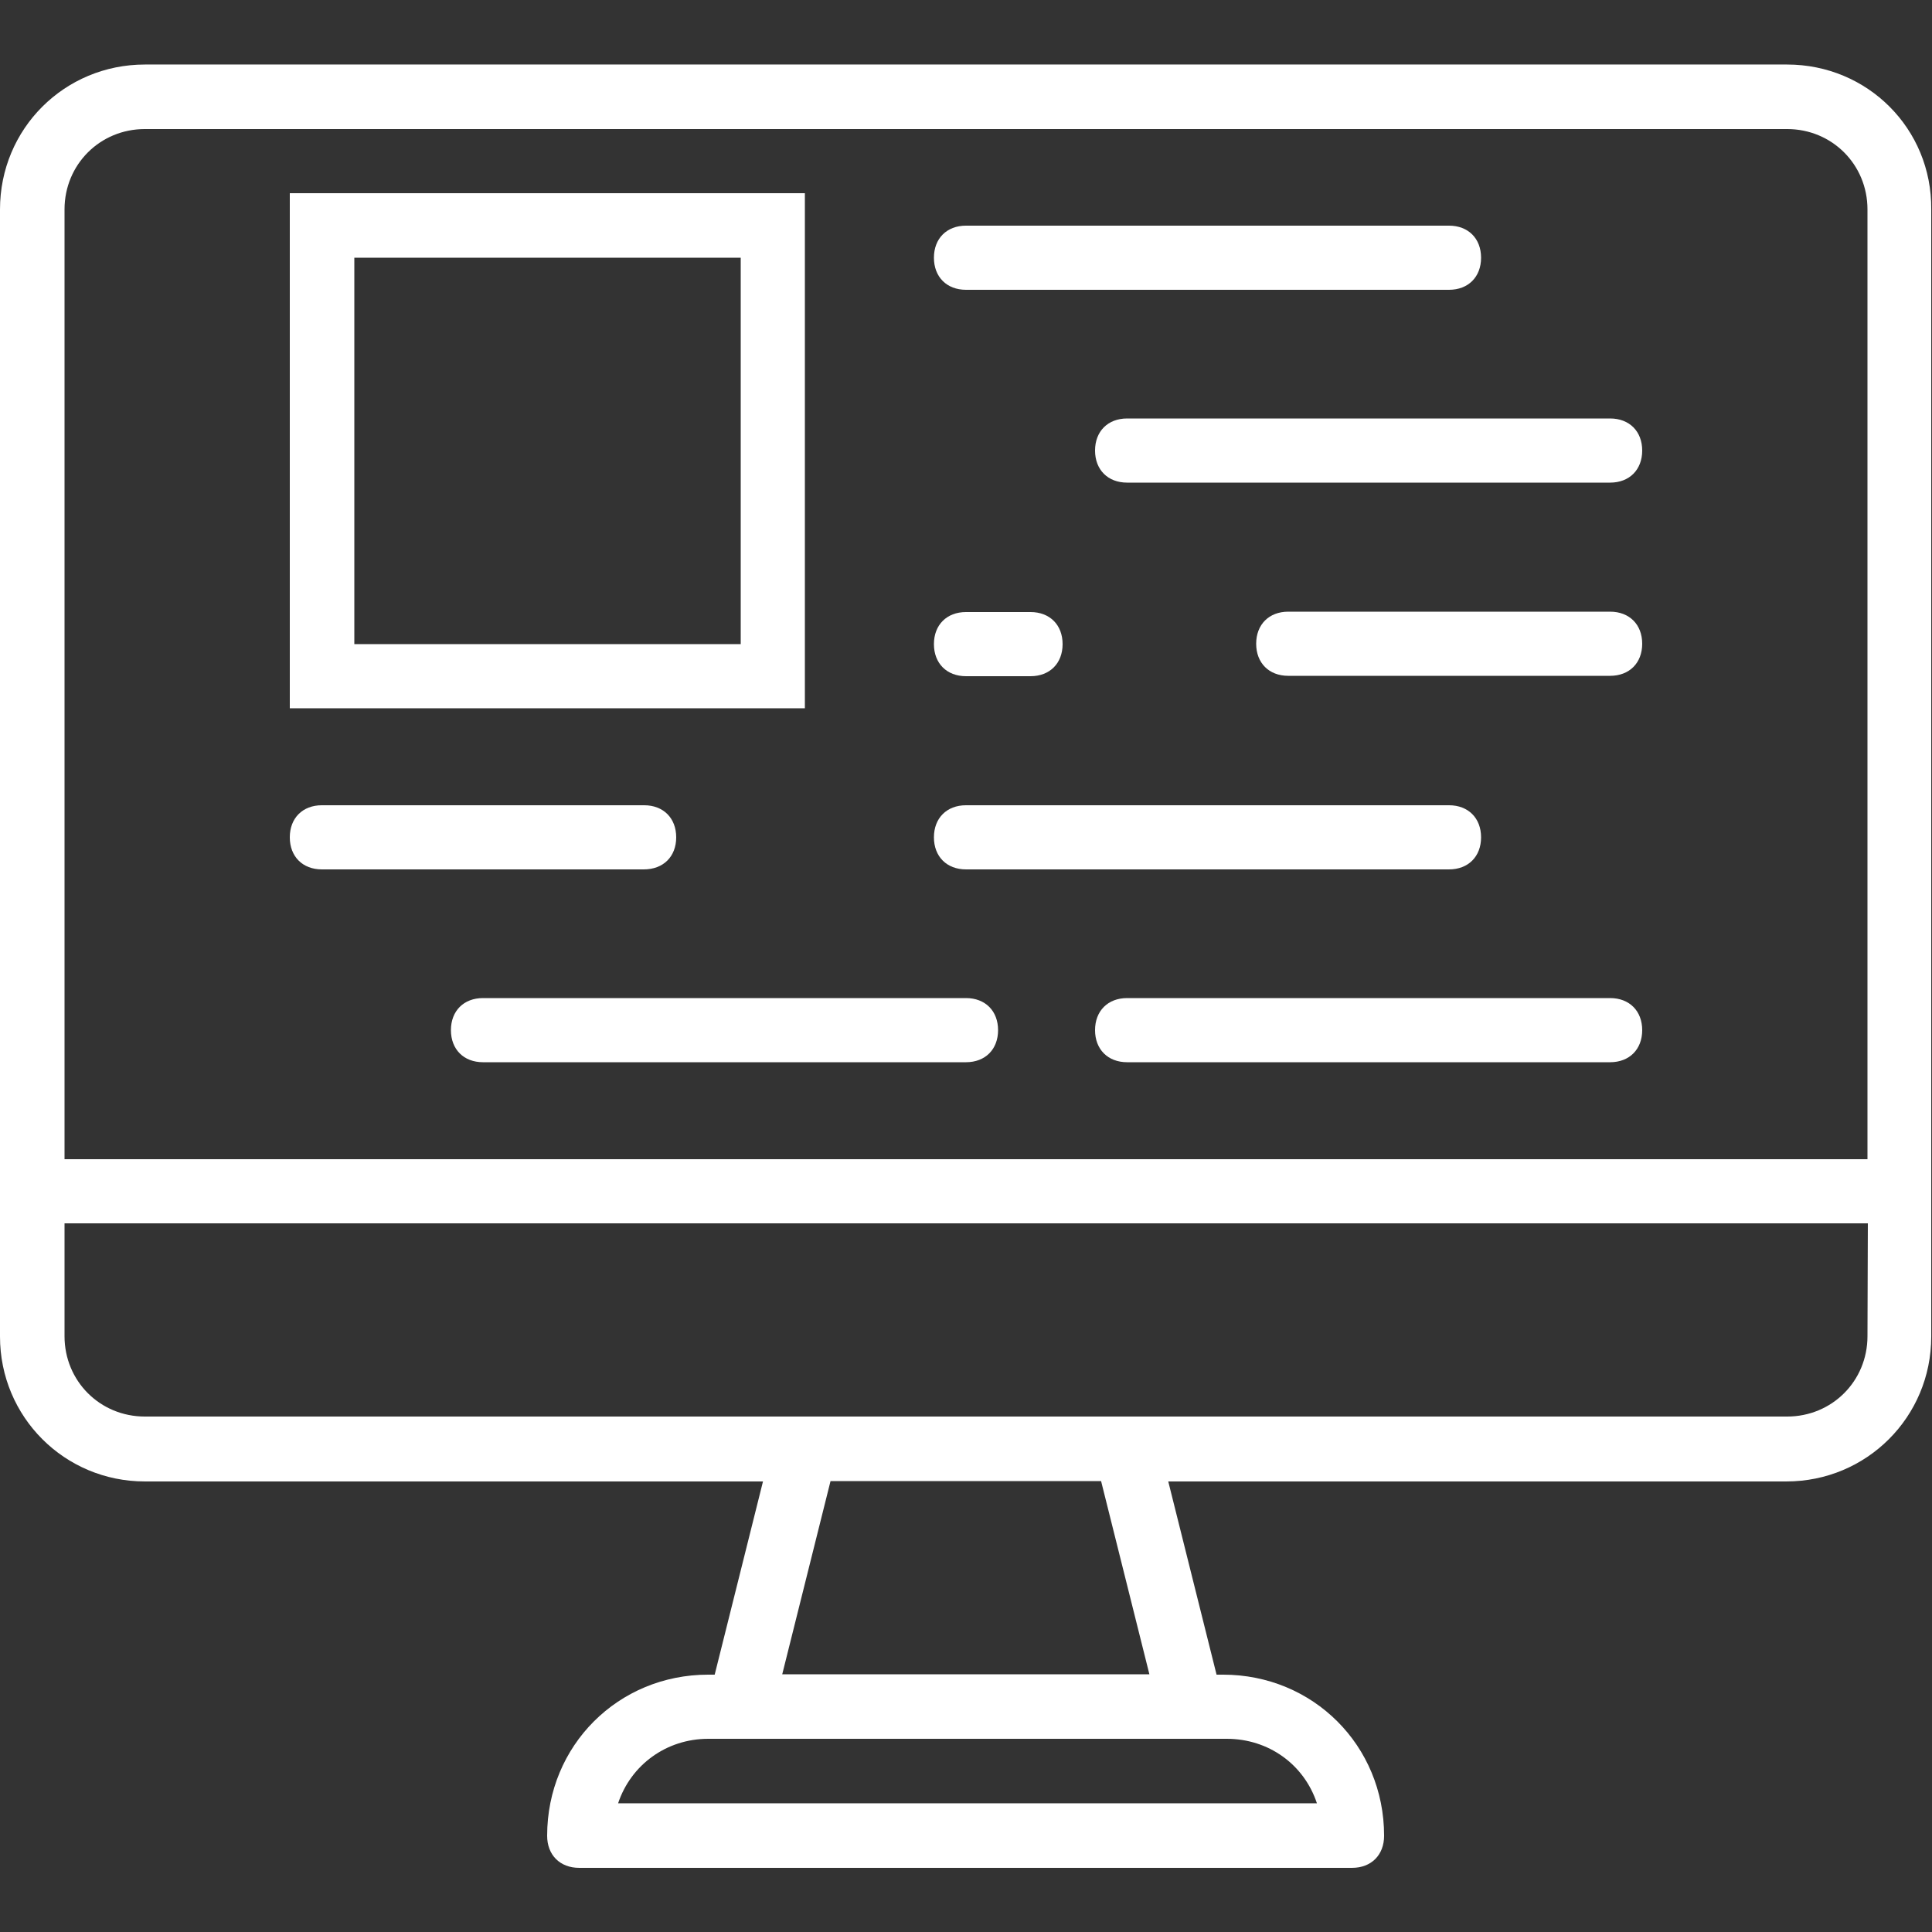 <?xml version="1.0" encoding="utf-8"?>
<!-- Generator: Adobe Illustrator 21.0.0, SVG Export Plug-In . SVG Version: 6.00 Build 0)  -->
<svg version="1.1" id="Layer_1" xmlns="http://www.w3.org/2000/svg" xmlns:xlink="http://www.w3.org/1999/xlink" x="0px" y="0px"
	 viewBox="0 0 512 512" style="enable-background:new 0 0 512 512;" xml:space="preserve">
<rect x="0" y="0" width="512" height="512" fill="#333333" stroke="none"/>
<style type="text/css">
	.st0{fill:#FFFFFF;}
</style>
<g transform="translate(1 1)">
	<g>
		<g>
			<path class="st0" d="M472.6,16.1H37.4C16.1,16.1-1,33.1-1,54.5v260.3v38.4c0,21.3,17.1,38.4,38.4,38.4h163.8l-12.8,51.2h-1.7
				c-23.9,0-42.7,18.8-42.7,42.7c0,5.1,3.4,8.5,8.5,8.5h204.8c5.1,0,8.5-3.4,8.5-8.5c0-23.9-18.8-42.7-42.7-42.7h-1.7l-12.8-51.2
				h163.8c21.3,0,38.4-17.1,38.4-38.4v-38.4V54.5C511,33.1,493.9,16.1,472.6,16.1z M16.1,54.5c0-11.9,9.4-21.3,21.3-21.3h435.2
				c11.9,0,21.3,9.4,21.3,21.3v251.7H16.1V54.5z M348,476.9H162.8c3.4-10.2,12.8-17.1,23.9-17.1h8.5h119.5h9.4
				C335.2,459.8,344.6,466.6,348,476.9z M303.6,442.7h-97.3l12.8-51.2h71.7L303.6,442.7z M493.9,353.1c0,11.9-9.4,21.3-21.3,21.3
				H297.7h-85.3H37.4c-11.9,0-21.3-9.4-21.3-21.3v-29.9h477.9L493.9,353.1L493.9,353.1z"/>
			<path class="st0" d="M425.7,263.5h-128c-5.1,0-8.5,3.4-8.5,8.5s3.4,8.5,8.5,8.5h128c5.1,0,8.5-3.4,8.5-8.5
				S430.8,263.5,425.7,263.5z"/>
			<path class="st0" d="M178.2,220.9c0-5.1-3.4-8.5-8.5-8.5H84.3c-5.1,0-8.5,3.4-8.5,8.5c0,5.1,3.4,8.5,8.5,8.5h85.3
				C174.8,229.4,178.2,226,178.2,220.9z"/>
			<path class="st0" d="M255,229.4h128c5.1,0,8.5-3.4,8.5-8.5c0-5.1-3.4-8.5-8.5-8.5H255c-5.1,0-8.5,3.4-8.5,8.5
				S249.9,229.4,255,229.4z"/>
			<path class="st0" d="M255,263.5H127c-5.1,0-8.5,3.4-8.5,8.5s3.4,8.5,8.5,8.5h128c5.1,0,8.5-3.4,8.5-8.5S260.1,263.5,255,263.5z"
				/>
			<path class="st0" d="M425.7,109.9h-128c-5.1,0-8.5,3.4-8.5,8.5s3.4,8.5,8.5,8.5h128c5.1,0,8.5-3.4,8.5-8.5
				S430.8,109.9,425.7,109.9z"/>
			<path class="st0" d="M425.7,161.1h-85.3c-5.1,0-8.5,3.4-8.5,8.5c0,5.1,3.4,8.5,8.5,8.5h85.3c5.1,0,8.5-3.4,8.5-8.5
				C434.2,164.5,430.8,161.1,425.7,161.1z"/>
			<path class="st0" d="M255,178.2h17.1c5.1,0,8.5-3.4,8.5-8.5c0-5.1-3.4-8.5-8.5-8.5H255c-5.1,0-8.5,3.4-8.5,8.5
				S249.9,178.2,255,178.2z"/>
			<path class="st0" d="M255,75.8h128c5.1,0,8.5-3.4,8.5-8.5s-3.4-8.5-8.5-8.5H255c-5.1,0-8.5,3.4-8.5,8.5S249.9,75.8,255,75.8z"/>
			<path class="st0" d="M212.3,50.2H75.8v136.5h136.5L212.3,50.2L212.3,50.2z M195.3,169.7H92.9V67.3h102.4V169.7z"/>
		</g>
	</g>
</g>
</svg>
